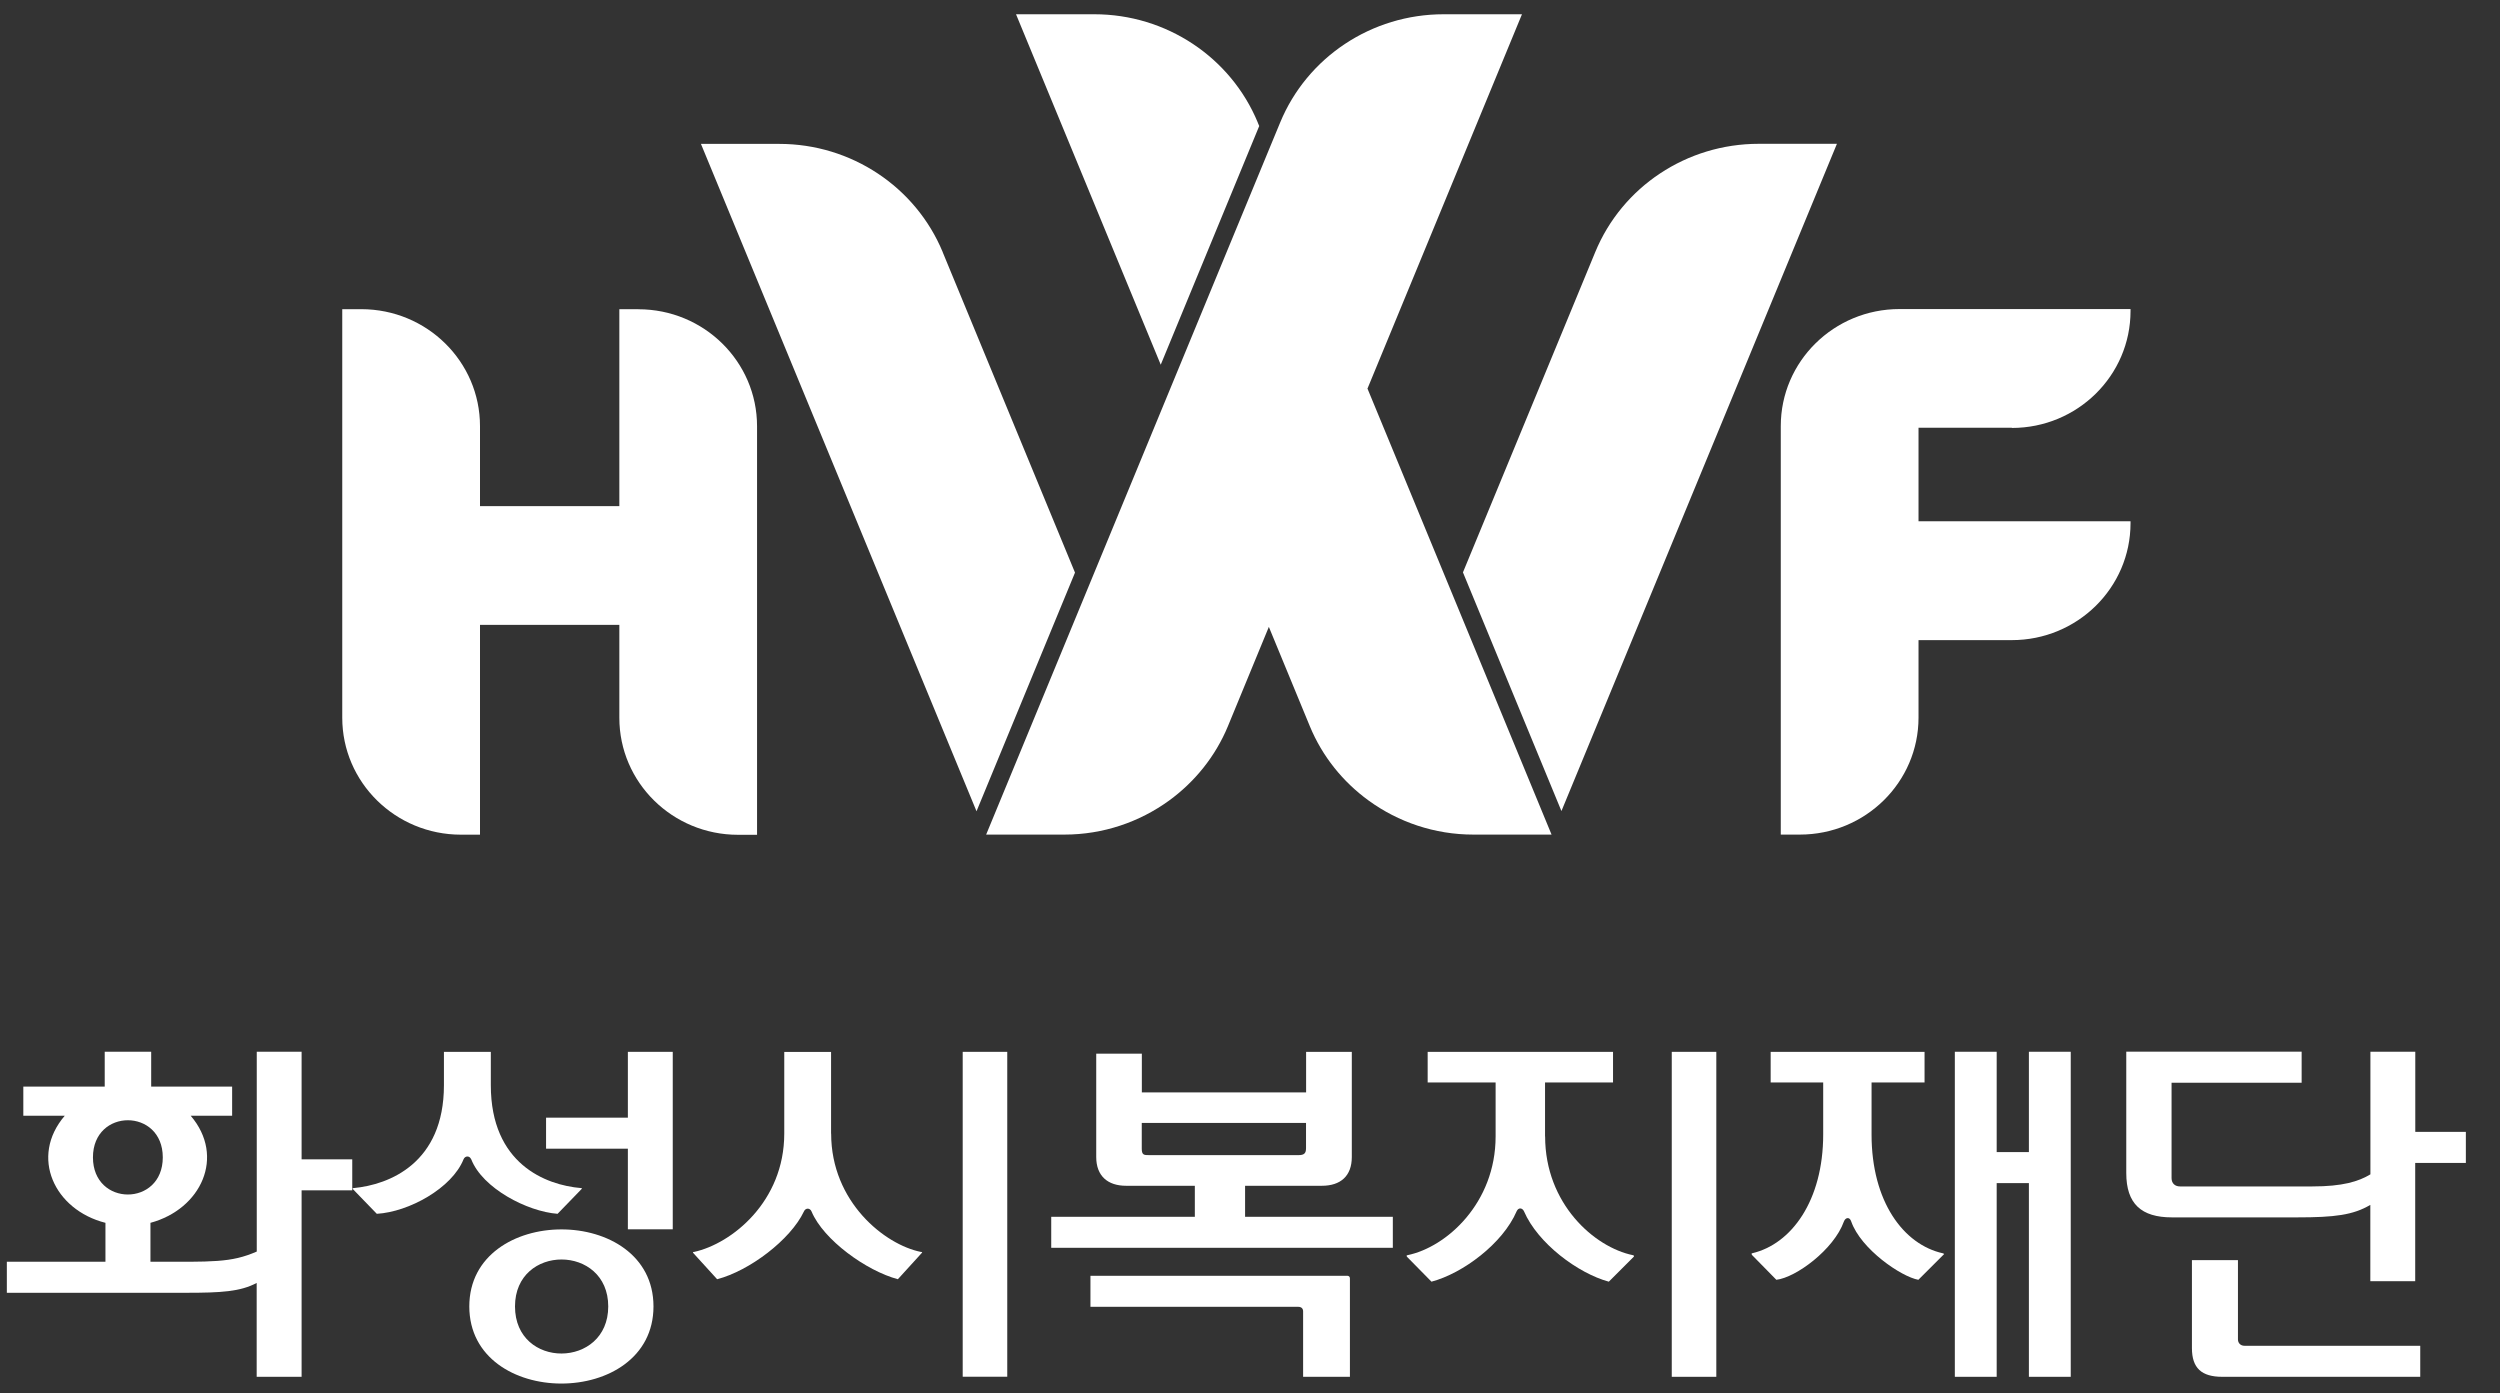 <svg width="61" height="34" viewBox="0 0 61 34" fill="none" xmlns="http://www.w3.org/2000/svg">
<rect x="0" y="0" width="61" height="34" fill="#333333" stroke="none"/>
<path d="M15.577 7.544H15.112V12.349H11.712V10.398C11.712 8.822 10.415 7.544 8.816 7.544H8.351V17.513C8.351 19.089 9.648 20.366 11.247 20.366H11.712V15.247H15.112V17.515C15.112 19.091 16.408 20.369 18.008 20.369H18.472V10.4C18.472 8.824 17.176 7.546 15.577 7.546V7.544Z" fill="white"/>
<path d="M49.089 10.442C50.688 10.442 51.985 9.164 51.985 7.588V7.541H46.347C44.748 7.541 43.451 8.819 43.451 10.395V20.364H43.916C45.515 20.364 46.812 19.086 46.812 17.51V15.619H49.089C50.688 15.619 51.985 14.341 51.985 12.765V12.719H46.812V10.436H49.089V10.442Z" fill="white"/>
<path d="M44.823 3.509H42.911C41.157 3.509 39.581 4.555 38.923 6.153L35.696 13.966L38.099 19.79L44.821 3.509H44.823Z" fill="white"/>
<path d="M30.691 2.992C30.03 1.394 28.454 0.348 26.703 0.348H24.791L28.322 8.899L30.725 3.075L30.691 2.995V2.992Z" fill="white"/>
<path d="M23.004 6.155C22.343 4.557 20.766 3.511 19.016 3.511H17.103L23.827 19.795L26.23 13.972L23.004 6.158V6.155Z" fill="white"/>
<path d="M33.369 9.476L37.136 0.348H35.223C33.47 0.348 31.893 1.394 31.235 2.992L30.963 3.649L30.14 5.642L24.062 20.364H25.973C26.913 20.364 27.801 20.06 28.527 19.533C29.151 19.078 29.655 18.459 29.961 17.72L30.96 15.296L31.96 17.72C32.265 18.459 32.77 19.08 33.394 19.533C34.119 20.06 35.007 20.364 35.948 20.364H37.858L33.901 10.775L33.363 9.473L33.369 9.476Z" fill="white"/>
<path d="M7.361 25.663H6.265V30.538C5.628 30.815 5.198 30.787 3.671 30.787V29.837C4.907 29.504 5.506 28.222 4.653 27.224H5.664V26.513H3.689V25.663H2.555V26.513H0.569V27.224H1.58C0.718 28.23 1.327 29.522 2.573 29.837V30.787H0.167V31.544H4.541C5.403 31.544 5.861 31.516 6.263 31.304V33.594H7.359V29.044H8.595V28.288H7.359V25.665L7.361 25.663ZM2.268 28.24C2.268 27.032 3.972 27.032 3.972 28.24C3.972 29.448 2.268 29.448 2.268 28.24Z" fill="white"/>
<path d="M15.32 27.271H13.324V28.028H15.32V29.995H16.415V25.665H15.32V27.271Z" fill="white"/>
<path d="M11.451 31.877C11.451 34.386 15.945 34.386 15.945 31.877C15.945 29.367 11.451 29.375 11.451 31.877ZM12.566 31.877C12.566 30.346 14.841 30.354 14.841 31.877C14.841 33.4 12.566 33.418 12.566 31.877Z" fill="white"/>
<path d="M11.499 28.288C11.771 28.989 12.858 29.561 13.605 29.617L14.186 29.017C14.204 28.999 14.204 28.989 14.176 28.989C13.314 28.916 11.976 28.398 11.976 26.479V25.665H10.832V26.475C10.832 26.475 10.832 26.477 10.832 26.479C10.832 28.381 9.501 28.906 8.631 28.989C8.603 28.989 8.593 28.999 8.613 29.017L9.194 29.617C9.98 29.571 11.029 28.989 11.31 28.288C11.348 28.195 11.461 28.195 11.497 28.288H11.499Z" fill="white"/>
<path d="M20.278 27.66V25.667H19.136V27.66C19.136 29.321 17.854 30.345 16.936 30.547C16.897 30.547 16.907 30.557 16.917 30.575L17.498 31.213C18.284 31.009 19.287 30.252 19.615 29.561C19.653 29.468 19.765 29.468 19.802 29.561C20.091 30.252 21.14 31.009 21.908 31.213L22.489 30.575C22.507 30.557 22.507 30.547 22.471 30.547C21.59 30.371 20.28 29.329 20.28 27.66H20.278Z" fill="white"/>
<path d="M24.577 25.665H23.49V33.592H24.577V25.665Z" fill="white"/>
<path d="M30.38 28.933H32.253C32.711 28.933 32.984 28.694 32.984 28.232V25.665H31.869V26.654H27.861V25.709H26.748V28.232C26.748 28.694 27.029 28.933 27.477 28.933H29.154V29.69H25.65V30.447H33.985V29.69H30.38V28.933ZM28.038 28.185C27.916 28.185 27.859 28.185 27.859 28.028V27.4H31.867V28.018C31.867 28.139 31.821 28.185 31.688 28.185H28.036H28.038Z" fill="white"/>
<path d="M32.862 31.13H26.607V31.886H31.674C31.758 31.886 31.796 31.932 31.796 31.997V33.594H32.938V31.193C32.938 31.148 32.91 31.128 32.864 31.128L32.862 31.13Z" fill="white"/>
<path d="M41.878 25.665H40.791V33.594H41.878V25.665Z" fill="white"/>
<path d="M37.699 27.729V26.412H39.358V25.665H34.835V26.412H36.493V27.729C36.493 29.353 35.296 30.433 34.339 30.627C34.311 30.637 34.321 30.645 34.329 30.664L34.928 31.273C35.696 31.069 36.67 30.34 37.006 29.555C37.052 29.454 37.147 29.472 37.185 29.555C37.523 30.34 38.505 31.069 39.255 31.273L39.864 30.664C39.874 30.647 39.874 30.637 39.846 30.627C38.899 30.433 37.701 29.371 37.701 27.729H37.699Z" fill="white"/>
<path d="M49.505 28.111H48.719V25.663H47.698V33.594H48.719V28.868H49.505V33.594H50.526V25.663H49.505V28.111Z" fill="white"/>
<path d="M45.666 27.681V26.412H46.959V25.665H43.204V26.412H44.486V27.681C44.486 29.296 43.709 30.357 42.754 30.579C42.726 30.589 42.744 30.589 42.744 30.617L43.343 31.227C43.821 31.172 44.748 30.488 44.991 29.805C45.029 29.704 45.132 29.684 45.17 29.805C45.405 30.478 46.388 31.152 46.808 31.227L47.427 30.609C47.445 30.599 47.437 30.591 47.409 30.581C46.444 30.369 45.666 29.317 45.666 27.683V27.681Z" fill="white"/>
<path d="M58.933 27.622V25.663H57.838V28.654C57.547 28.83 57.155 28.949 56.423 28.949H53.193C53.071 28.949 52.986 28.876 52.986 28.745V26.418H56.16V25.661H51.881V28.624C51.881 29.371 52.247 29.704 52.994 29.704H56.047C56.966 29.704 57.414 29.648 57.836 29.399V31.262H58.931V28.375H60.167V27.618H58.931L58.933 27.622Z" fill="white"/>
<path d="M54.606 32.681V30.748H53.483V32.893C53.483 33.382 53.718 33.594 54.222 33.594H59.054V32.837H54.765C54.671 32.837 54.606 32.772 54.606 32.681Z" fill="white"/>
</svg>

